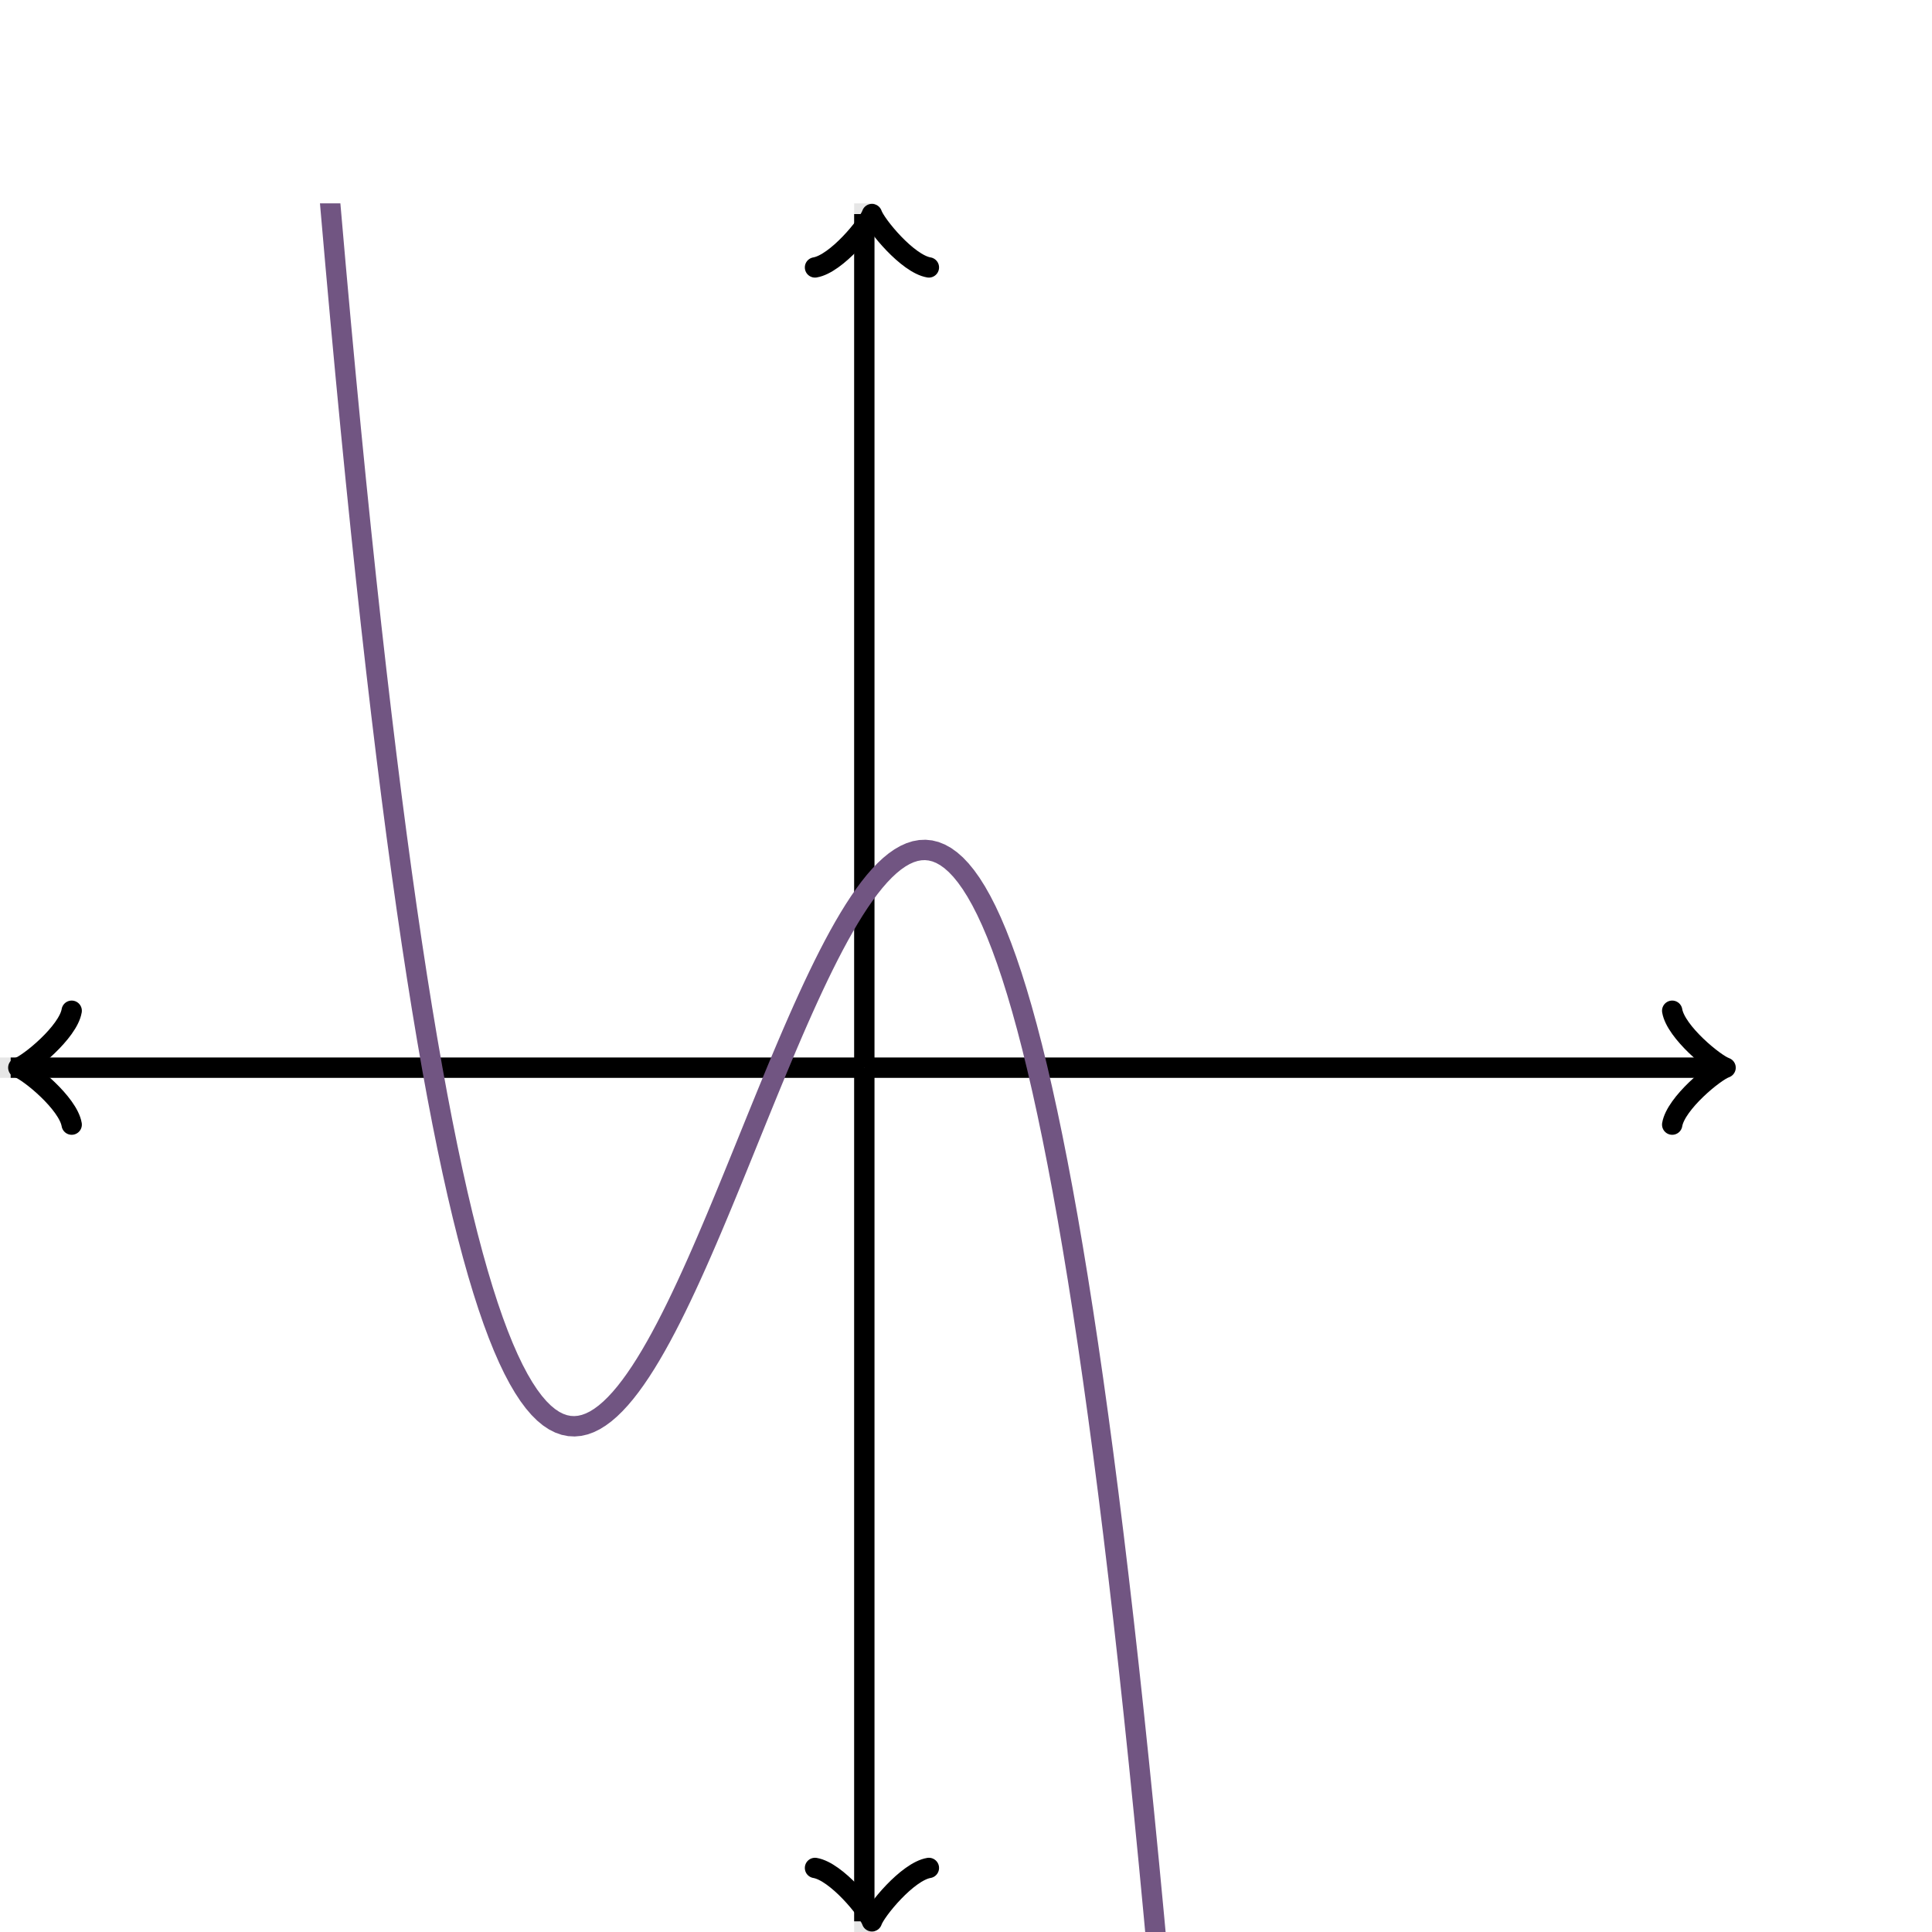<svg xmlns="http://www.w3.org/2000/svg" version="1.1" width="190" height="190" viewBox="0 0 190 190"><defs><clipPath id="clip-1"><rect x="0" y="20" width="170" height="170"/></clipPath></defs><path fill="none" stroke="#000000" d="M 85,190 L 85,20" style="stroke-width: 2px;opacity: 0.1" stroke-width="2" opacity="0.1"/><path fill="none" stroke="#000000" d="M 0,105 L 170,105" style="stroke-width: 2px;opacity: 0.1" stroke-width="2" opacity="0.1"/><path fill="none" stroke="#000000" d="M -3.45,110.6 C -3.1,108.5 0.75,105.35 1.8,105 C 0.75,104.65 -3.1,101.5 -3.45,99.4" transform="rotate(180 1.8 105)" style="stroke-width: 2px;opacity: 1;stroke-linejoin: round;stroke-linecap: round" stroke-width="2" opacity="1" stroke-linejoin="round" stroke-linecap="round"/><path fill="none" stroke="#000000" d="M 85,105 S 85,105 1.05,105" style="stroke-width: 2px;opacity: 1" stroke-width="2" opacity="1"/><path fill="none" stroke="#000000" d="M 164.45,110.6 C 164.8,108.5 168.65,105.35 169.7,105 C 168.65,104.65 164.8,101.5 164.45,99.4" transform="" style="stroke-width: 2px;opacity: 1;stroke-linejoin: round;stroke-linecap: round" stroke-width="2" opacity="1" stroke-linejoin="round" stroke-linecap="round"/><path fill="none" stroke="#000000" d="M 85,105 S 85,105 168.95,105" style="stroke-width: 2px;opacity: 1" stroke-width="2" opacity="1"/><path fill="none" stroke="#000000" d="M 80.5,194.55 C 80.85,192.45 84.7,189.3 85.75,188.95 C 84.7,188.6 80.85,185.45 80.5,183.35" transform="rotate(90 85.75 188.95)" style="stroke-width: 2px;opacity: 1;stroke-linejoin: round;stroke-linecap: round" stroke-width="2" opacity="1" stroke-linejoin="round" stroke-linecap="round"/><path fill="none" stroke="#000000" d="M 85,105 S 85,105 85,188.95" style="stroke-width: 2px;opacity: 1" stroke-width="2" opacity="1"/><path fill="none" stroke="#000000" d="M 80.5,26.65 C 80.85,24.55 84.7,21.4 85.75,21.05 C 84.7,20.7 80.85,17.55 80.5,15.45" transform="rotate(-90 85.75 21.05)" style="stroke-width: 2px;opacity: 1;stroke-linejoin: round;stroke-linecap: round" stroke-width="2" opacity="1" stroke-linejoin="round" stroke-linecap="round"/><path fill="none" stroke="#000000" d="M 85,105 S 85,105 85,21.05" style="stroke-width: 2px;opacity: 1" stroke-width="2" opacity="1"/><path fill="none" stroke="#715582" d="M 0,-813 L 0.5,-791.853 L 1,-771.009 L 1.5,-750.467 L 2,-730.225 L 2.5,-710.28 L 3,-690.631 L 3.5,-671.275 L 4,-652.211 L 4.5,-633.436 L 5,-614.948 L 5.5,-596.745 L 6,-578.826 L 6.5,-561.187 L 7,-543.827 L 7.5,-526.744 L 8,-509.936 L 8.5,-493.4 L 9,-477.135 L 9.5,-461.138 L 10,-445.408 L 10.5,-429.943 L 11,-414.739 L 11.5,-399.796 L 12,-385.111 L 12.5,-370.682 L 13,-356.507 L 13.5,-342.583 L 14,-328.91 L 14.5,-315.484 L 15,-302.304 L 15.5,-289.368 L 16,-276.673 L 16.5,-264.218 L 17,-252 L 17.5,-240.017 L 18,-228.268 L 18.5,-216.749 L 19,-205.46 L 19.5,-194.398 L 20,-183.561 L 20.5,-172.946 L 21,-162.552 L 21.5,-152.377 L 22,-142.419 L 22.5,-132.675 L 23,-123.143 L 23.5,-113.822 L 24,-104.709 L 24.5,-95.803 L 25,-87.1 L 25.5,-78.6 L 26,-70.3 L 26.5,-62.197 L 27,-54.291 L 27.5,-46.578 L 28,-39.057 L 28.5,-31.725 L 29,-24.581 L 29.5,-17.623 L 30,-10.848 L 30.5,-4.254 L 31,2.161 L 31.5,8.398 L 32,14.46 L 32.5,20.349 L 33,26.068 L 33.5,31.617 L 34,37 L 34.5,42.218 L 35,47.273 L 35.5,52.168 L 36,56.904 L 36.5,61.484 L 37,65.91 L 37.5,70.183 L 38,74.307 L 38.5,78.282 L 39,82.111 L 39.5,85.796 L 40,89.339 L 40.5,92.743 L 41,96.008 L 41.5,99.138 L 42,102.135 L 42.5,105 L 43,107.736 L 43.5,110.344 L 44,112.827 L 44.5,115.187 L 45,117.426 L 45.5,119.545 L 46,121.548 L 46.5,123.436 L 47,125.211 L 47.5,126.875 L 48,128.431 L 48.5,129.88 L 49,131.225 L 49.5,132.467 L 50,133.609 L 50.5,134.653 L 51,135.6 L 51.5,136.453 L 52,137.215 L 52.5,137.886 L 53,138.469 L 53.5,138.967 L 54,139.381 L 54.5,139.713 L 55,139.965 L 55.5,140.14 L 56,140.24 L 56.5,140.266 L 57,140.221 L 57.5,140.107 L 58,139.926 L 58.5,139.68 L 59,139.37 L 59.5,139 L 60,138.571 L 60.5,138.085 L 61,137.545 L 61.5,136.952 L 62,136.308 L 62.5,135.616 L 63,134.878 L 63.5,134.095 L 64,133.27 L 64.5,132.405 L 65,131.502 L 65.5,130.563 L 66,129.59 L 66.5,128.585 L 67,127.55 L 67.5,126.488 L 68,125.4 L 68.5,124.289 L 69,123.156 L 69.5,122.003 L 70,120.834 L 70.5,119.649 L 71,118.451 L 71.5,117.242 L 72,116.024 L 72.5,114.799 L 73,113.57 L 73.5,112.337 L 74,111.104 L 74.5,109.872 L 75,108.644 L 75.5,107.421 L 76,106.206 L 76.5,105 L 77,103.806 L 77.5,102.626 L 78,101.462 L 78.5,100.316 L 79,99.19 L 79.5,98.087 L 80,97.007 L 80.5,95.954 L 81,94.929 L 81.5,93.934 L 82,92.972 L 82.5,92.045 L 83,91.154 L 83.5,90.302 L 84,89.491 L 84.5,88.723 L 85,88 L 85.5,87.324 L 86,86.697 L 86.5,86.121 L 87,85.599 L 87.5,85.132 L 88,84.722 L 88.5,84.372 L 89,84.083 L 89.5,83.858 L 90,83.699 L 90.5,83.608 L 91,83.586 L 91.5,83.637 L 92,83.761 L 92.5,83.962 L 93,84.241 L 93.5,84.6 L 94,85.041 L 94.5,85.567 L 95,86.18 L 95.5,86.881 L 96,87.673 L 96.5,88.557 L 97,89.536 L 97.5,90.612 L 98,91.787 L 98.5,93.064 L 99,94.443 L 99.5,95.927 L 100,97.519 L 100.5,99.22 L 101,101.033 L 101.5,102.958 L 102,105 L 102.5,107.159 L 103,109.438 L 103.5,111.839 L 104,114.363 L 104.5,117.014 L 105,119.792 L 105.5,122.701 L 106,125.742 L 106.5,128.917 L 107,132.228 L 107.5,135.678 L 108,139.269 L 108.5,143.001 L 109,146.879 L 109.5,150.903 L 110,155.076 L 110.5,159.4 L 111,163.877 L 111.5,168.509 L 112,173.298 L 112.5,178.246 L 113,183.355 L 113.5,188.628 L 114,194.066 L 114.5,199.671 L 115,205.446 L 115.5,211.393 L 116,217.513 L 116.5,223.81 L 117,230.284 L 117.5,236.938 L 118,243.774 L 118.5,250.794 L 119,258 L 119.5,265.394 L 120,272.979 L 120.5,280.756 L 121,288.728 L 121.5,296.896 L 122,305.263 L 122.5,313.83 L 123,322.601 L 123.5,331.576 L 124,340.758 L 124.5,350.149 L 125,359.751 L 125.5,369.566 L 126,379.597 L 126.5,389.844 L 127,400.311 L 127.5,411 L 128,421.912 L 128.5,433.05 L 129,444.415 L 129.5,456.01 L 130,467.837 L 130.5,479.898 L 131,492.195 L 131.5,504.73 L 132,517.505 L 132.5,530.522 L 133,543.784 L 133.5,557.292 L 134,571.048 L 134.5,585.055 L 135,599.315 L 135.5,613.829 L 136,628.6 L 136.5,643.63 L 137,658.92 L 137.5,674.474 L 138,690.293 L 138.5,706.379 L 139,722.734 L 139.5,739.36 L 140,756.26 L 140.5,773.435 L 141,790.887 L 141.5,808.619 L 142,826.633 L 142.5,844.931 L 143,863.514 L 143.5,882.385 L 144,901.547 L 144.5,921 L 145,940.747 L 145.5,960.791 L 146,981.133 L 146.5,1001.78 L 147,1022.72 L 147.5,1043.97 L 148,1065.52 L 148.5,1087.39 L 149,1109.56 L 149.5,1132.05 L 150,1154.85 L 150.5,1177.97 L 151,1201.41 L 151.5,1225.17 L 152,1249.26 L 152.5,1273.66 L 153,1298.4 L 153.5,1323.47 L 154,1348.86 L 154.5,1374.59 L 155,1400.66 L 155.5,1427.06 L 156,1453.8 L 156.5,1480.89 L 157,1508.32 L 157.5,1536.09 L 158,1564.22 L 158.5,1592.69 L 159,1621.52 L 159.5,1650.7 L 160,1680.23 L 160.5,1710.13 L 161,1740.38 L 161.5,1771 L 162,1801.98 L 162.5,1833.33 L 163,1865.05 L 163.5,1897.14 L 164,1929.6 L 164.5,1962.44 L 165,1995.65 L 165.5,2029.25 L 166,2063.22 L 166.5,2097.58 L 167,2132.33 L 167.5,2167.46 L 168,2202.98 L 168.5,2238.89 L 169,2275.2 L 169.5,2311.9 L 170,2349" style="stroke-width: 2px" stroke-width="2" clip-path="url(#clip-1)"/></svg>